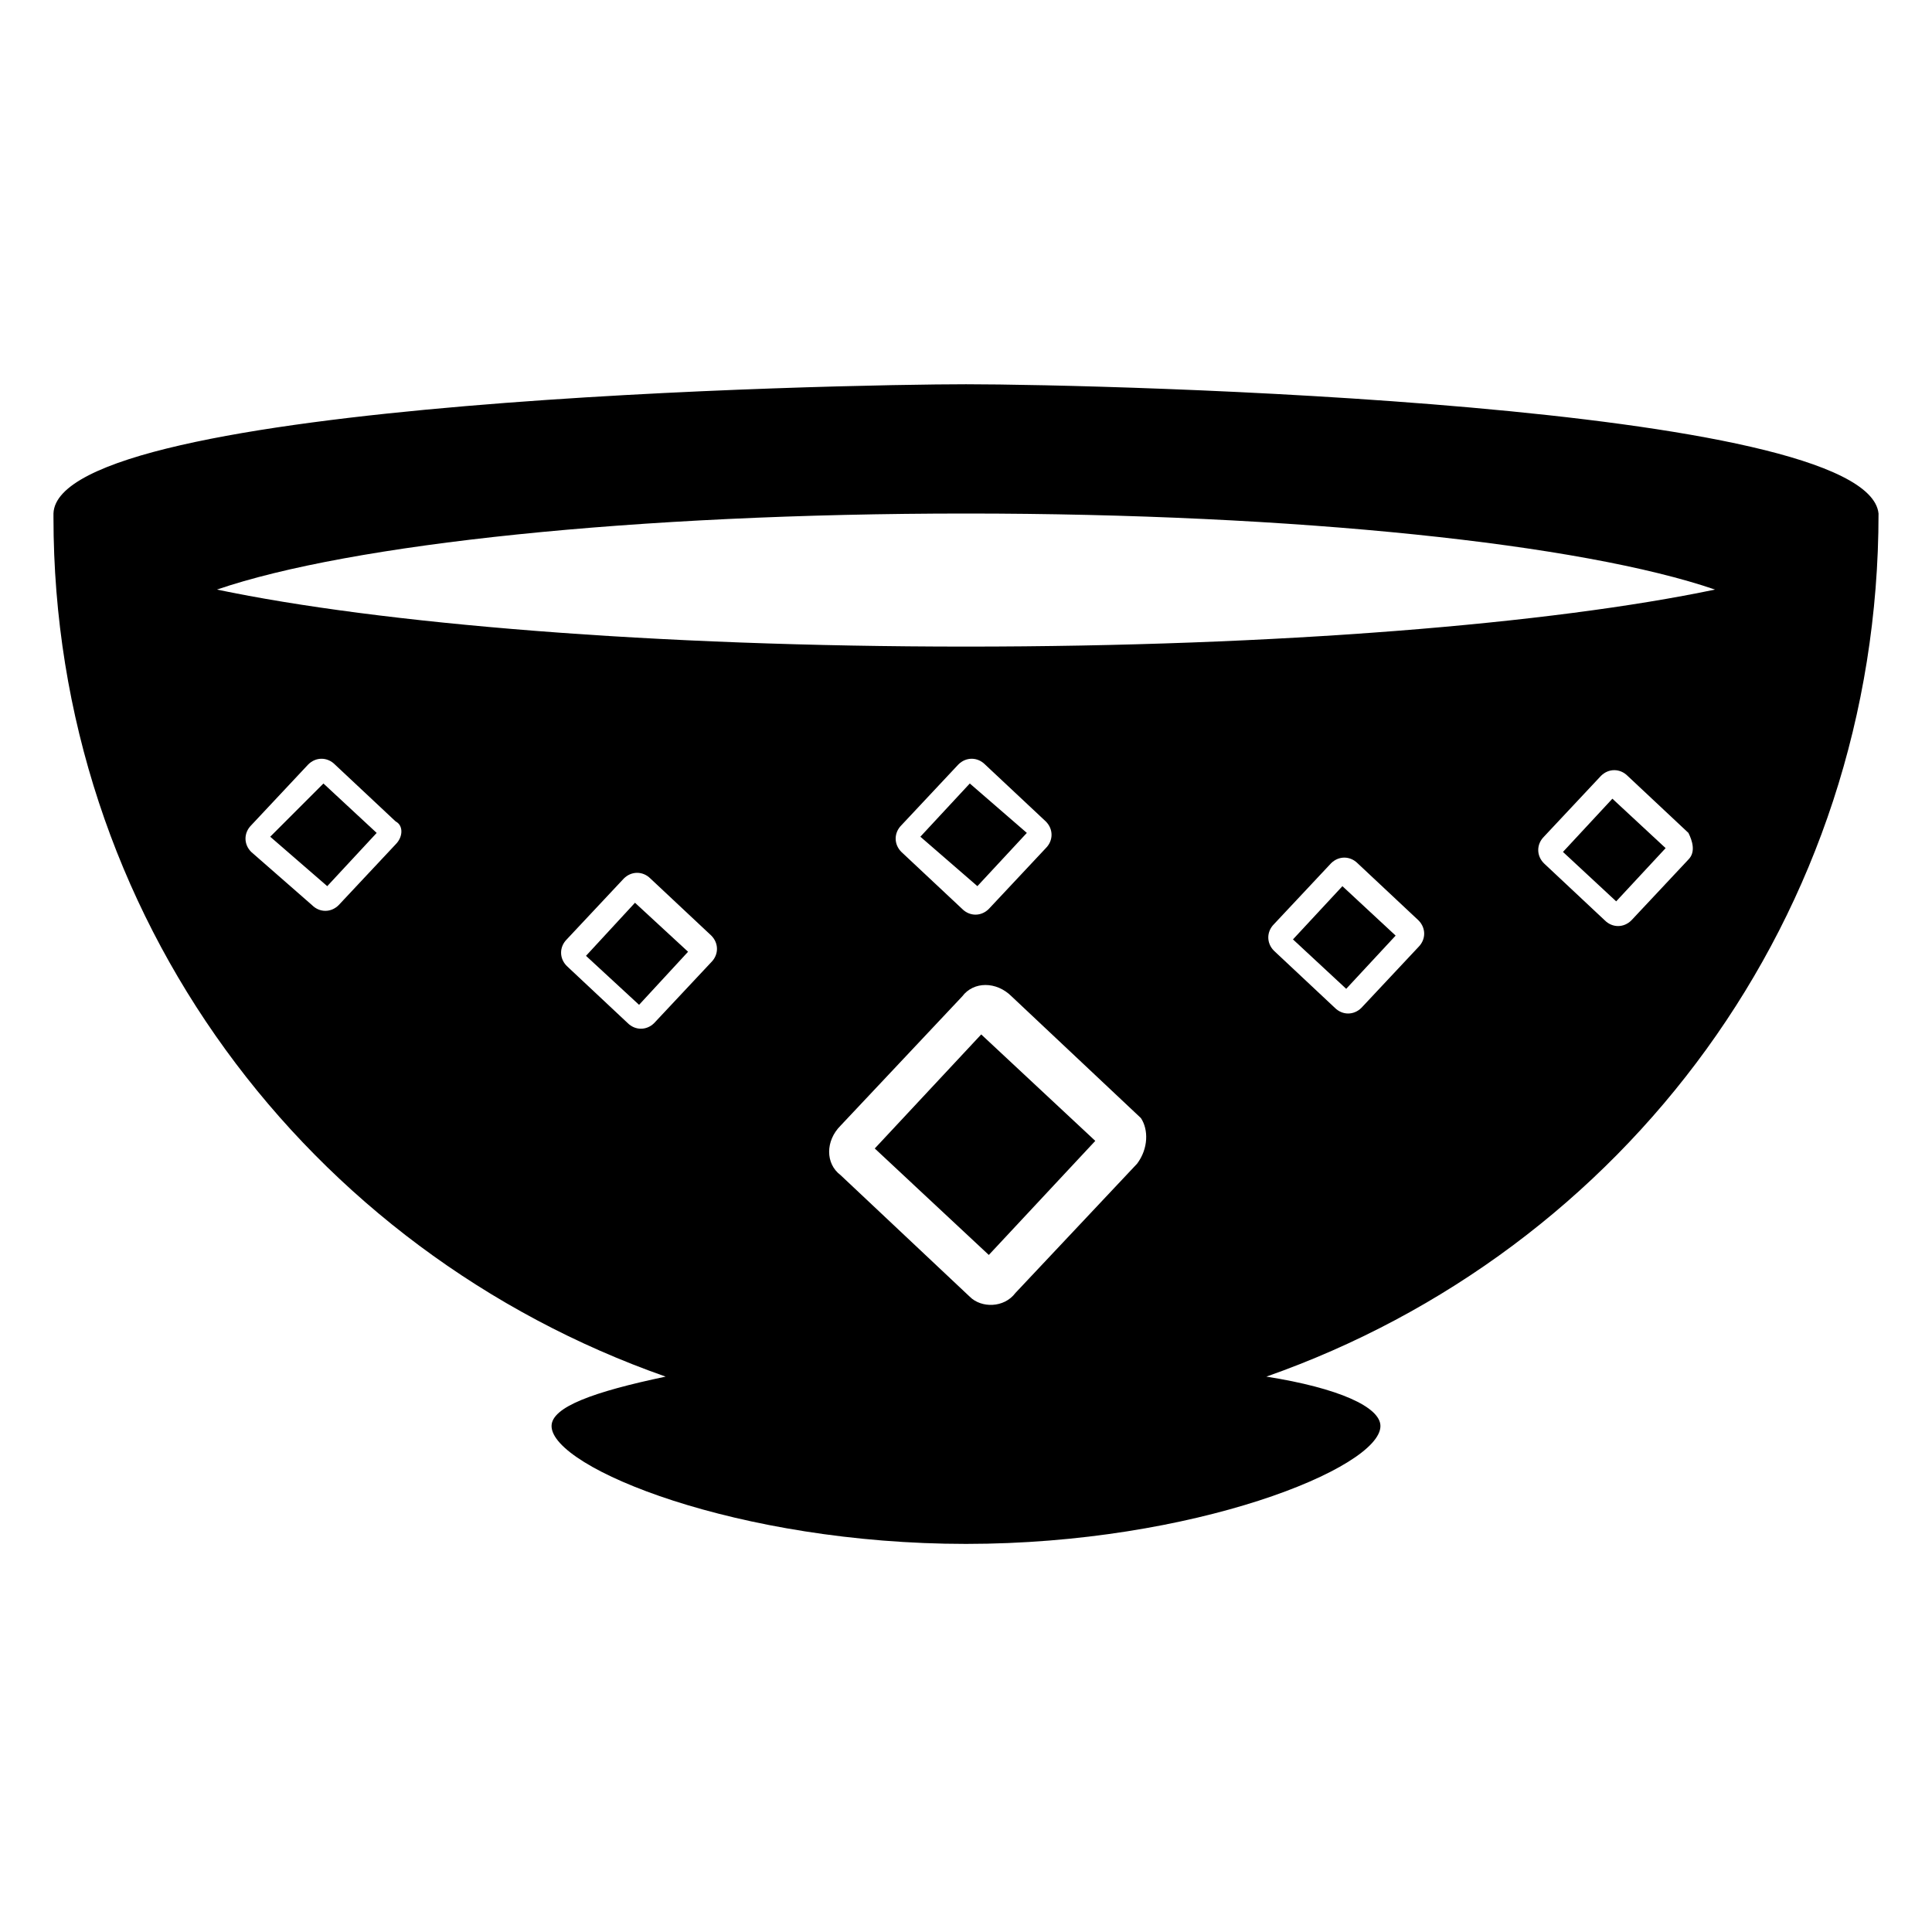 <?xml version="1.0" encoding="UTF-8"?>
<!-- Uploaded to: SVG Repo, www.svgrepo.com, Generator: SVG Repo Mixer Tools -->
<svg fill="#000000" width="800px" height="800px" version="1.1" viewBox="144 144 512 512" xmlns="http://www.w3.org/2000/svg">
 <g>
  <path d="m641.83 280.09c-3.023-29.223-204.55-34.258-241.83-34.258-32.242 0-240.82 4.031-241.83 34.258v1.008c0 105.8 67.512 194.47 162.23 227.72-19.145 4.031-30.23 8.062-30.23 13.098 0 11.082 49.375 31.234 109.83 31.234s109.83-20.152 109.83-31.234c0-5.039-11.082-10.078-30.23-13.098 94.715-33.254 162.23-121.93 162.23-228.73zm-392.97 87.66-15.113 16.121c-2.016 2.016-5.039 2.016-7.055 0l-16.121-14.105c-2.016-2.016-2.016-5.039 0-7.055l15.113-16.121c2.016-2.016 5.039-2.016 7.055 0l16.121 15.113c2.016 1.008 2.016 4.031 0 6.047zm83.633 31.238-15.113 16.121c-2.016 2.016-5.039 2.016-7.055 0l-16.121-15.113c-2.016-2.016-2.016-5.039 0-7.055l15.113-16.121c2.016-2.016 5.039-2.016 7.055 0l16.121 15.113c2.016 2.016 2.016 5.039 0 7.055zm112.85 53.402-32.242 34.258c-3.023 4.031-9.07 4.031-12.09 1.008l-34.258-32.242c-4.031-3.023-4.031-9.07 0-13.098l32.242-34.258c3.023-4.031 9.07-4.031 13.098 0l34.258 32.242c2.016 3.019 2.016 8.059-1.008 12.09zm-62.473-89.68 15.113-16.121c2.016-2.016 5.039-2.016 7.055 0l16.121 15.113c2.016 2.016 2.016 5.039 0 7.055l-15.113 16.121c-2.016 2.016-5.039 2.016-7.055 0l-16.121-15.113c-2.012-2.016-2.012-5.039 0-7.055zm137.04 32.246-15.113 16.121c-2.016 2.016-5.039 2.016-7.055 0l-16.121-15.113c-2.016-2.016-2.016-5.039 0-7.055l15.113-16.121c2.016-2.016 5.039-2.016 7.055 0l16.121 15.113c2.016 2.016 2.016 5.039 0 7.055zm71.539-23.176-15.113 16.121c-2.016 2.016-5.039 2.016-7.055 0l-16.121-15.113c-2.016-2.016-2.016-5.039 0-7.055l15.113-16.121c2.016-2.016 5.039-2.016 7.055 0l16.121 15.113c1.008 2.016 2.016 5.039 0 7.055zm-191.45-56.426c-82.625 0-155.17-6.047-198.5-15.113 35.266-12.09 110.84-20.152 198.5-20.152 87.664 0 163.23 8.062 198.5 20.152-43.328 9.066-115.88 15.113-198.5 15.113z"/>
  <path d="m215.61 365.74 15.113 13.102 13.098-14.109-14.105-13.098z"/>
  <path d="m313.36 410.29-14.066-12.984 12.984-14.066 14.066 12.984z"/>
  <path d="m416.12 364.73-15.113-13.098-13.102 14.105 15.113 13.102z"/>
  <path d="m375.82 448.36 30.227 28.215 28.215-30.23-30.23-28.211z"/>
  <path d="m486.65 392.95 14.109 13.098 13.098-14.105-14.105-13.098z"/>
  <path d="m558.2 369.77 14.105 13.098 13.102-14.105-14.109-13.098z"/>
 </g>
</svg>